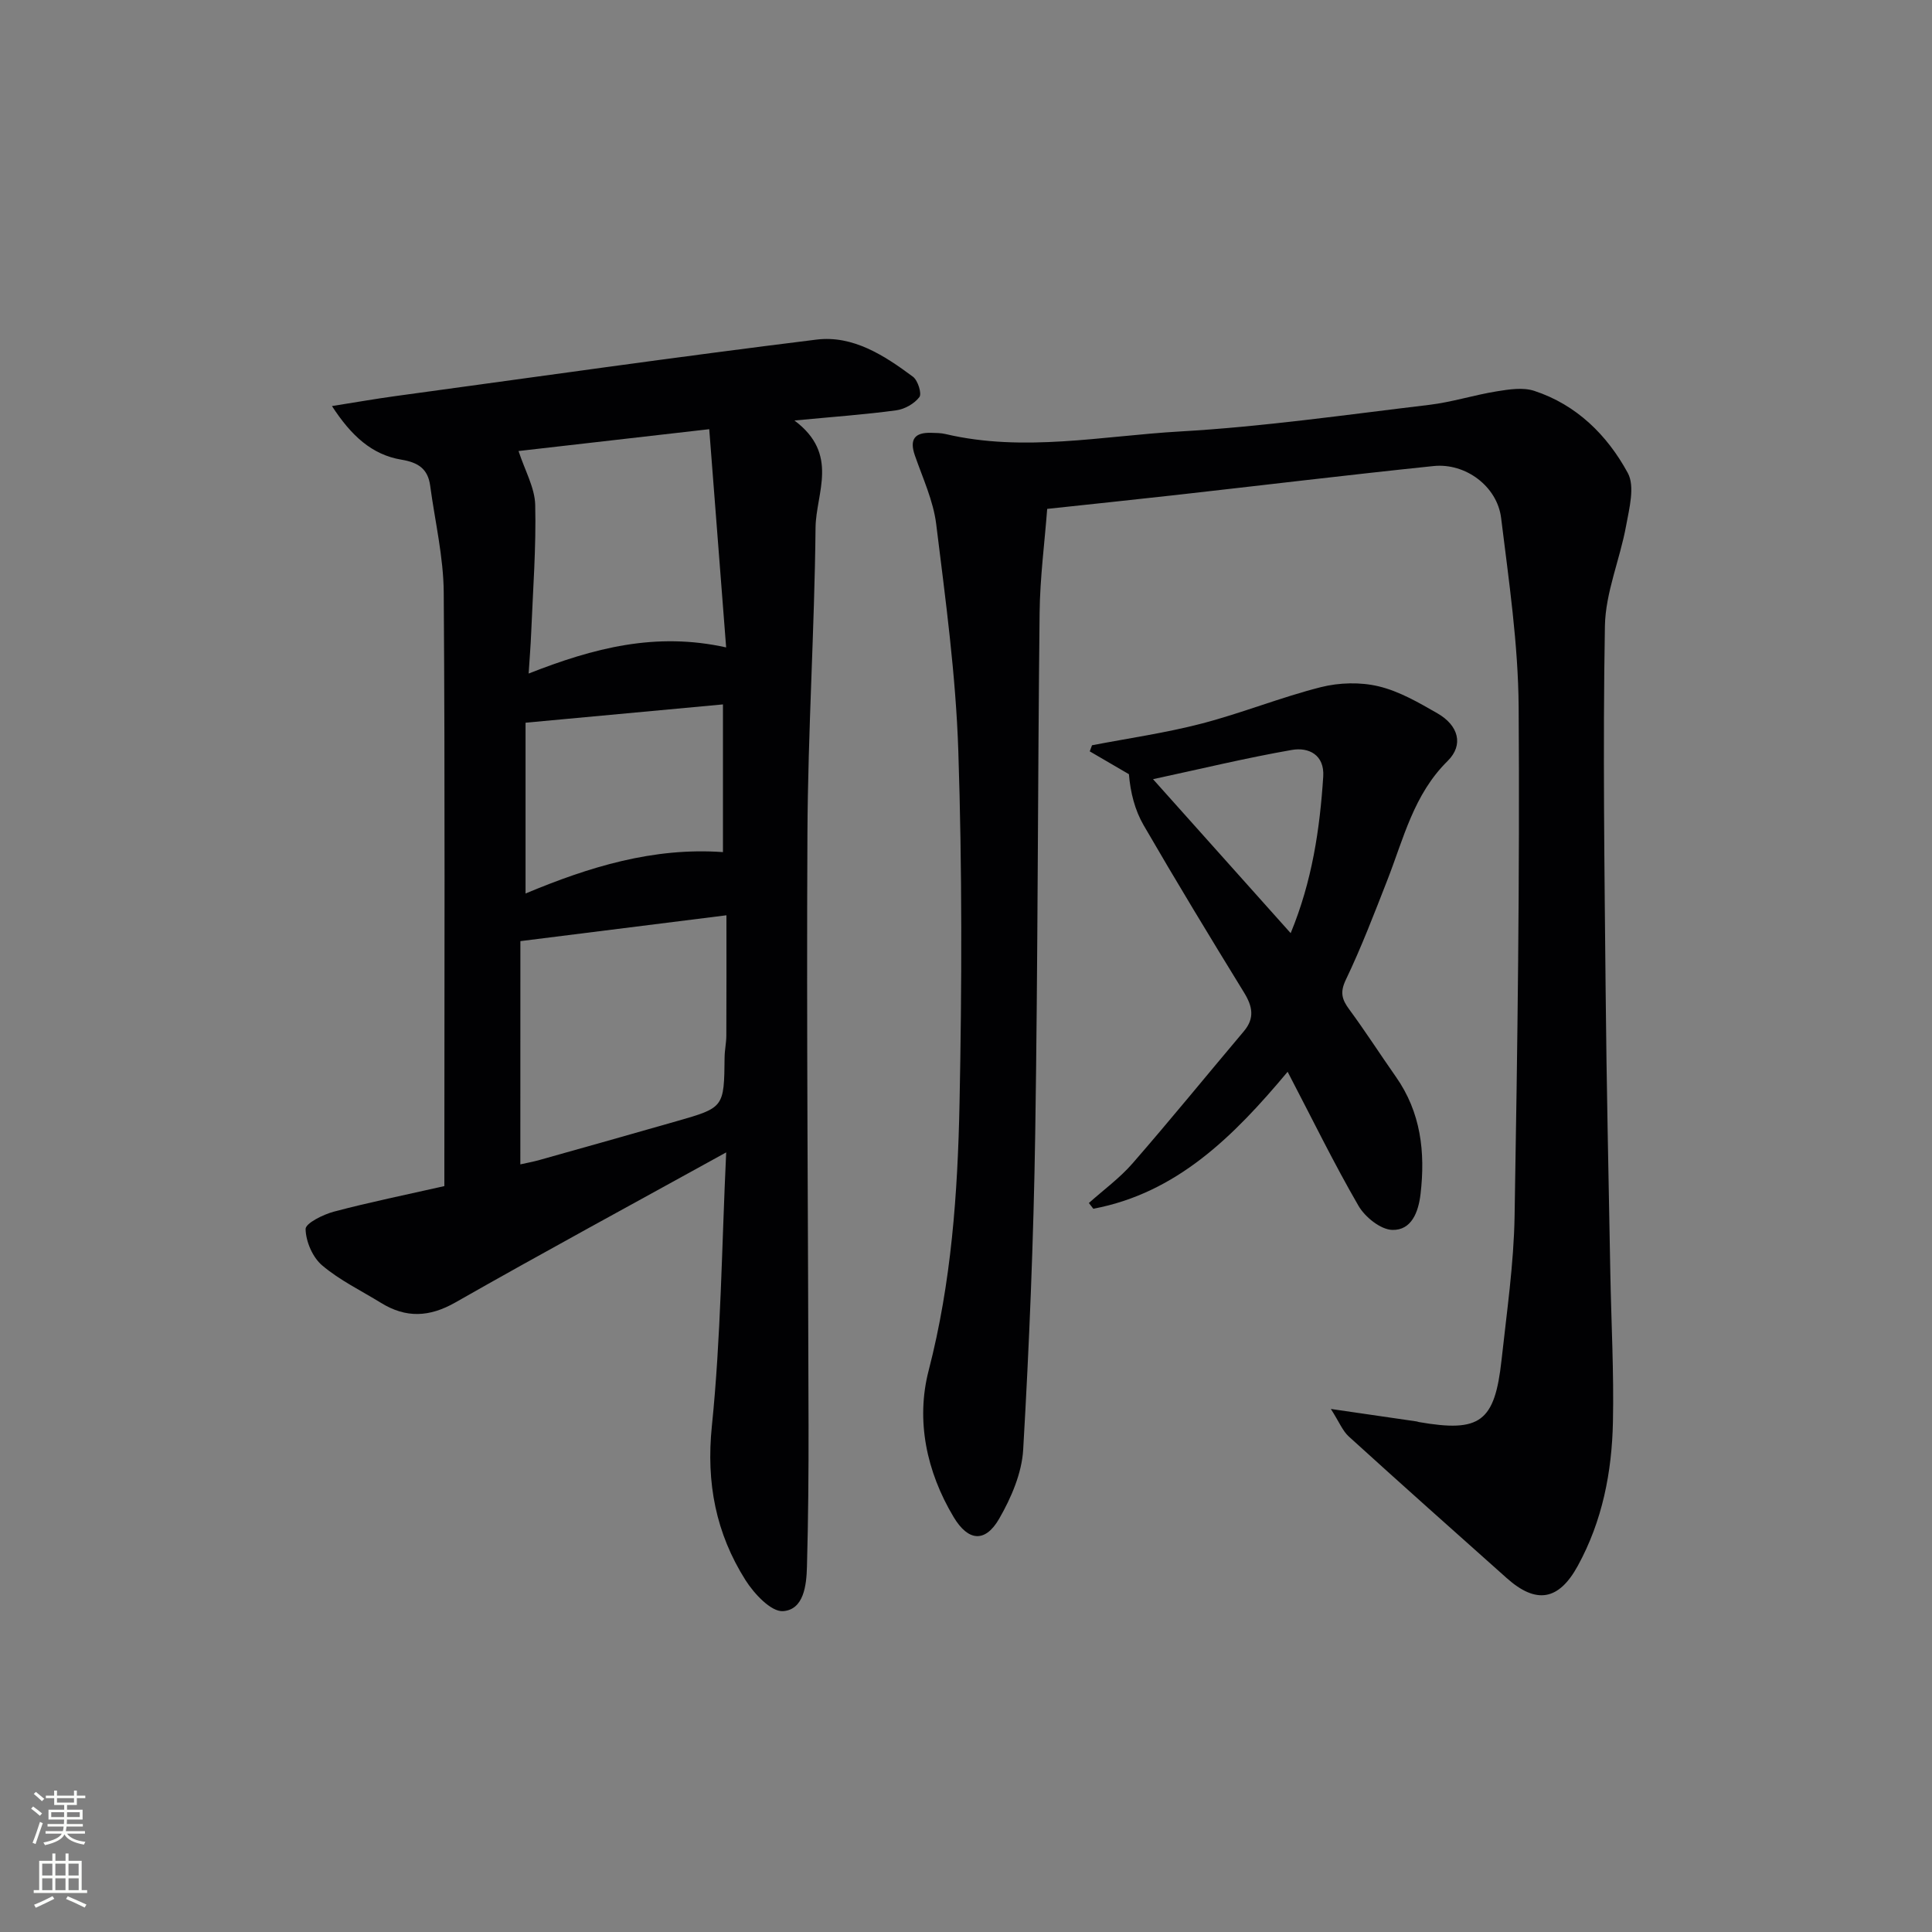 <svg enable-background="new 0 0 400 400" viewBox="0 0 400 400" xmlns="http://www.w3.org/2000/svg"><rect x="0" y="0" width="400" height="400" fill="#808080" stroke="none"/><g fill="#010103"><path d="m150.35 238.59c-19.51 10.77-37.9 20.72-56.07 31.07-5.42 3.08-10.25 3.26-15.41.08-4.1-2.53-8.54-4.67-12.18-7.76-1.97-1.67-3.37-4.94-3.42-7.52-.02-1.2 3.65-3.02 5.89-3.61 7.36-1.95 14.84-3.47 22.84-5.28 0-1.69 0-3.31 0-4.93 0-39.32.15-78.63-.13-117.95-.05-7.39-1.82-14.77-2.81-22.15-.47-3.46-2.45-4.79-5.95-5.37-6.13-1.02-10.4-4.97-14.38-11.1 4.99-.79 8.97-1.49 12.97-2.04 29.11-3.97 58.2-8.12 87.35-11.72 7.55-.93 14.06 3.29 19.97 7.69 1.02.76 1.87 3.5 1.33 4.21-1.04 1.37-3.05 2.51-4.79 2.74-6.37.87-12.79 1.32-21.08 2.11 9.36 6.99 4.45 14.99 4.37 22.19-.21 21.12-1.58 42.23-1.68 63.35-.21 40.81.16 81.62.23 122.44.02 9.79-.06 19.58-.33 29.36-.1 3.83-.66 8.86-4.94 9.17-2.47.18-6.01-3.61-7.79-6.43-6.11-9.68-8.16-20.08-6.96-31.85 1.89-18.46 2.04-37.12 2.97-56.7zm-42.62 2.48c1.22-.28 2.65-.53 4.05-.93 9.42-2.64 18.83-5.3 28.24-7.99 9.91-2.83 9.89-2.85 10-13.27.02-1.49.35-2.97.36-4.45.04-8.06.02-16.12.02-24.93-14.83 1.86-28.42 3.56-42.66 5.35-.01 15.34-.01 30.6-.01 46.22zm-.37-147.69c1.33 4.08 3.37 7.6 3.45 11.17.21 8.79-.47 17.6-.83 26.4-.11 2.69-.33 5.38-.53 8.5 13.46-5.29 26.29-8.65 40.89-5.41-1.18-15.25-2.33-30.05-3.5-45.18-13.74 1.57-26.72 3.06-39.48 4.52zm42.32 52.46c-13.59 1.26-26.87 2.49-40.87 3.79v35.36c13.12-5.49 26.42-9.6 40.87-8.57 0-10.23 0-20.15 0-30.58z"/><path d="m275.54 291.71c7 1.02 12.37 1.8 17.74 2.58.16.02.32.1.48.13 12.68 2.2 15.71.01 17.12-12.86 1.08-9.91 2.53-19.83 2.7-29.77.6-35.13 1.08-70.27.84-105.4-.09-13.06-2.03-26.14-3.63-39.15-.81-6.57-7.39-11.43-13.98-10.75-17.84 1.85-35.65 4.01-53.48 6.01-8.56.96-17.14 1.85-26.52 2.86-.54 7.07-1.49 14.28-1.57 21.5-.4 35.97-.35 71.96-.91 107.93-.34 21.79-1.23 43.58-2.49 65.33-.28 4.88-2.48 9.99-4.97 14.31-2.9 5.03-6.42 4.69-9.43-.34-5.63-9.4-7.84-20.02-5.18-30.31 4.72-18.23 6.02-36.71 6.4-55.28.49-24.31.55-48.66-.25-72.97-.51-15.71-2.65-31.39-4.58-47.02-.6-4.85-2.79-9.53-4.42-14.23-1.15-3.32-.03-4.76 3.35-4.67 1 .03 2.02.02 2.98.25 16.23 3.82 32.44.39 48.58-.53 17.22-.98 34.37-3.46 51.52-5.5 4.73-.56 9.34-2.05 14.06-2.81 2.54-.41 5.41-.86 7.74-.1 8.78 2.88 15.13 9.18 19.38 17.01 1.51 2.79.3 7.34-.36 10.96-1.27 6.95-4.26 13.79-4.38 20.72-.44 25.15-.09 50.32.15 75.47.18 19.48.62 38.95.97 58.43.19 10.32.76 20.64.54 30.94-.22 10.36-2.19 20.46-7.27 29.73-3.93 7.18-8.59 8.02-14.73 2.54-10.93-9.74-21.86-19.47-32.69-29.31-1.27-1.15-1.96-2.96-3.71-5.7z"/><path d="m225.44 249.07c3.03-2.71 6.38-5.15 9.03-8.19 7.83-8.99 15.36-18.25 23.05-27.36 2.3-2.72 1.8-5.17.05-8.02-7.05-11.47-14.04-22.99-20.79-34.64-1.82-3.13-2.74-6.79-3.05-10.57-2.7-1.58-5.41-3.15-8.11-4.73.16-.42.31-.84.47-1.26 7.57-1.46 15.24-2.55 22.69-4.49 8.32-2.16 16.35-5.43 24.68-7.54 3.8-.96 8.19-1.08 11.98-.17 4.27 1.02 8.3 3.37 12.17 5.59 4.34 2.49 5.5 6.52 2.1 9.87-7.03 6.93-9.1 16.03-12.47 24.64-2.72 6.95-5.39 13.95-8.61 20.67-1.25 2.62-.78 4.08.72 6.12 3.35 4.55 6.4 9.31 9.65 13.94 5.18 7.37 6.12 15.61 5.11 24.27-.43 3.73-1.87 7.55-5.85 7.44-2.44-.07-5.66-2.67-7.01-5.01-5.07-8.75-9.51-17.86-14.66-27.73-11.17 13.36-22.94 25.1-40.23 28.36-.31-.39-.62-.79-.92-1.19zm13.28-87.75c9.43 10.55 18.78 21.01 28.5 31.88 4.45-10.78 6.03-21.51 6.74-32.41.29-4.51-3-6.14-6.52-5.52-9.55 1.67-18.99 3.96-28.72 6.05z"/></g><path d="m6.44 374.46.42-.45c.65.47 1.27.95 1.85 1.44l-.45.49c-.65-.56-1.25-1.06-1.82-1.48m.93 7.33-.63-.26c.55-1.36 1.05-2.8 1.53-4.33.19.1.38.19.59.27-.47 1.29-.96 2.73-1.49 4.32m-.38-10.38.44-.42c.43.34 1.01.82 1.74 1.44l-.49.49c-.53-.51-1.09-1.01-1.69-1.51m2.5.35h1.72v-1.04h.59v1.04h3.52v-1.04h.59v1.04h1.75v.53h-1.75v1.42h-2.03v.97h3.22v2.03h-3.24c0 .35-.01.66-.03.93h3.32v.53h-3.37c-.03.27-.08.58-.15.94h3.96v.53h-3.71c.67.92 1.93 1.48 3.79 1.68-.13.24-.23.44-.29.59-2.13-.38-3.48-1.08-4.04-2.12-.43.97-1.77 1.72-4.03 2.23-.09-.19-.2-.37-.33-.55 2.1-.42 3.37-1.03 3.81-1.83h-3.36v-.53h3.58c.08-.29.13-.61.16-.94h-3.33v-.53h3.39c.02-.27.04-.58.04-.93h-3.23v-2.03h3.25v-.97h-2.07v-1.42h-1.73zm1.12 3.44v1h2.65c.01-.3.02-.44.01-.4v-.25-.35zm1.19-2h3.52v-.91h-3.52zm4.71 2h-2.63v.59c0 .15-.01.28-.01.4h2.64z" fill="#fbfcfa"/><path d="m13.56 383.74h.63v1.52h2.72v6.07h1.13v.6h-11.06v-.6h1.13v-6.07h2.73v-1.52h.63v1.52h2.1v-1.52zm-2.69 8.83.38.56c-1.24.63-2.53 1.25-3.85 1.85-.1-.21-.21-.42-.34-.63 1.37-.55 2.63-1.15 3.81-1.78m-2.13-4.27h2.1v-2.45h-2.1zm0 3.04h2.1v-2.46h-2.1zm2.72-3.04h2.1v-2.45h-2.1zm0 3.04h2.1v-2.46h-2.1zm6.07 3.6c-1.41-.71-2.7-1.3-3.86-1.78l.35-.56c1.45.62 2.75 1.19 3.88 1.72zm-1.25-9.09h-2.1v2.45h2.1zm-2.09 5.49h2.1v-2.46h-2.1z" fill="#fbfcfa"/></svg>